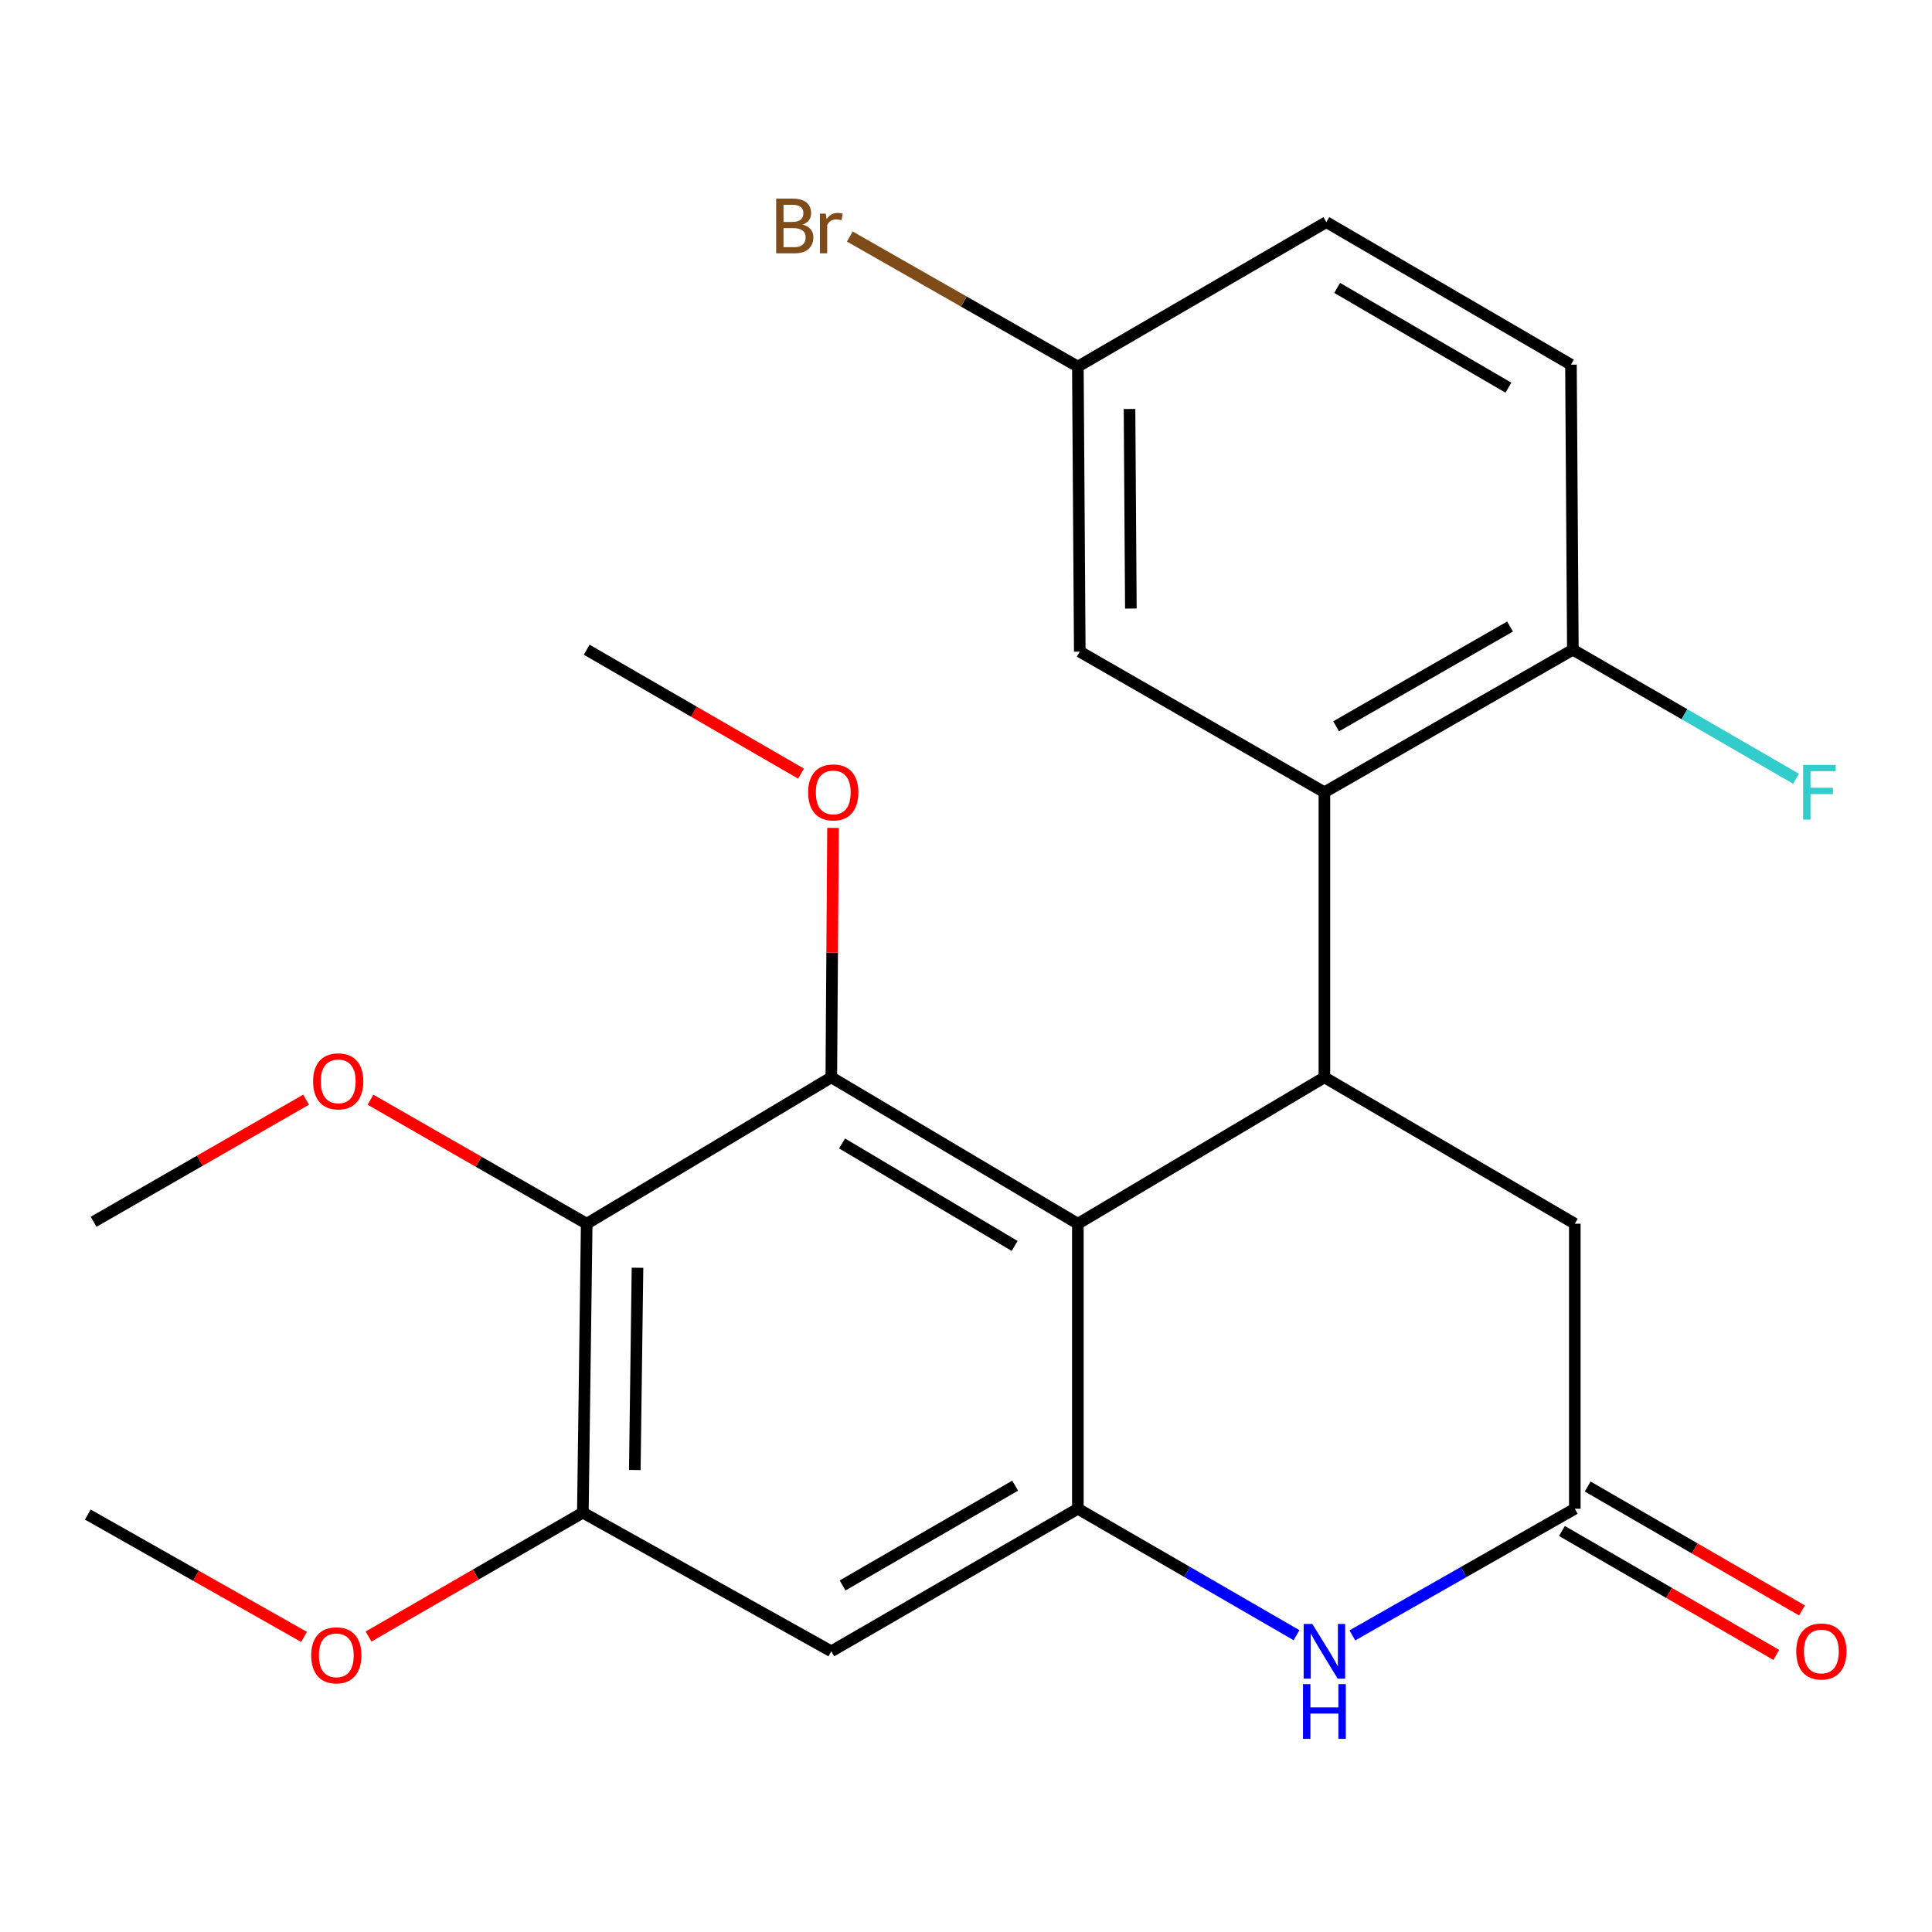 <?xml version='1.0' encoding='iso-8859-1'?>
<svg version='1.1' baseProfile='full'
              xmlns='http://www.w3.org/2000/svg'
                      xmlns:rdkit='http://www.rdkit.org/xml'
                      xmlns:xlink='http://www.w3.org/1999/xlink'
                  xml:space='preserve'
width='1000px' height='1000px' viewBox='0 0 1000 1000'>
<!-- END OF HEADER -->
<rect style='opacity:1.0;fill:#FFFFFF;stroke:none' width='1000' height='1000' x='0' y='0'> </rect>
<path class='bond-0' d='M 557.898,633.399 L 430.286,557.626' style='fill:none;fill-rule:evenodd;stroke:#000000;stroke-width:6px;stroke-linecap:butt;stroke-linejoin:miter;stroke-opacity:1' />
<path class='bond-0' d='M 525.18,644.898 L 435.851,591.857' style='fill:none;fill-rule:evenodd;stroke:#000000;stroke-width:6px;stroke-linecap:butt;stroke-linejoin:miter;stroke-opacity:1' />
<path class='bond-1' d='M 557.898,633.399 L 685.51,557.626' style='fill:none;fill-rule:evenodd;stroke:#000000;stroke-width:6px;stroke-linecap:butt;stroke-linejoin:miter;stroke-opacity:1' />
<path class='bond-2' d='M 557.898,633.399 L 557.898,780.925' style='fill:none;fill-rule:evenodd;stroke:#000000;stroke-width:6px;stroke-linecap:butt;stroke-linejoin:miter;stroke-opacity:1' />
<path class='bond-3' d='M 430.286,557.626 L 303.678,633.399' style='fill:none;fill-rule:evenodd;stroke:#000000;stroke-width:6px;stroke-linecap:butt;stroke-linejoin:miter;stroke-opacity:1' />
<path class='bond-13' d='M 430.286,557.626 L 430.725,493.072' style='fill:none;fill-rule:evenodd;stroke:#000000;stroke-width:6px;stroke-linecap:butt;stroke-linejoin:miter;stroke-opacity:1' />
<path class='bond-13' d='M 430.725,493.072 L 431.165,428.519' style='fill:none;fill-rule:evenodd;stroke:#FF0000;stroke-width:6px;stroke-linecap:butt;stroke-linejoin:miter;stroke-opacity:1' />
<path class='bond-5' d='M 685.51,557.626 L 685.51,410.07' style='fill:none;fill-rule:evenodd;stroke:#000000;stroke-width:6px;stroke-linecap:butt;stroke-linejoin:miter;stroke-opacity:1' />
<path class='bond-9' d='M 685.51,557.626 L 815.117,633.399' style='fill:none;fill-rule:evenodd;stroke:#000000;stroke-width:6px;stroke-linecap:butt;stroke-linejoin:miter;stroke-opacity:1' />
<path class='bond-4' d='M 557.898,780.925 L 614.492,813.651' style='fill:none;fill-rule:evenodd;stroke:#000000;stroke-width:6px;stroke-linecap:butt;stroke-linejoin:miter;stroke-opacity:1' />
<path class='bond-4' d='M 614.492,813.651 L 671.085,846.377' style='fill:none;fill-rule:evenodd;stroke:#0000FF;stroke-width:6px;stroke-linecap:butt;stroke-linejoin:miter;stroke-opacity:1' />
<path class='bond-7' d='M 557.898,780.925 L 430.286,854.718' style='fill:none;fill-rule:evenodd;stroke:#000000;stroke-width:6px;stroke-linecap:butt;stroke-linejoin:miter;stroke-opacity:1' />
<path class='bond-7' d='M 525.444,768.974 L 436.116,820.629' style='fill:none;fill-rule:evenodd;stroke:#000000;stroke-width:6px;stroke-linecap:butt;stroke-linejoin:miter;stroke-opacity:1' />
<path class='bond-15' d='M 303.678,633.399 L 247.723,601.301' style='fill:none;fill-rule:evenodd;stroke:#000000;stroke-width:6px;stroke-linecap:butt;stroke-linejoin:miter;stroke-opacity:1' />
<path class='bond-15' d='M 247.723,601.301 L 191.768,569.204' style='fill:none;fill-rule:evenodd;stroke:#FF0000;stroke-width:6px;stroke-linecap:butt;stroke-linejoin:miter;stroke-opacity:1' />
<path class='bond-25' d='M 303.678,633.399 L 301.684,782.935' style='fill:none;fill-rule:evenodd;stroke:#000000;stroke-width:6px;stroke-linecap:butt;stroke-linejoin:miter;stroke-opacity:1' />
<path class='bond-25' d='M 329.969,656.184 L 328.573,760.859' style='fill:none;fill-rule:evenodd;stroke:#000000;stroke-width:6px;stroke-linecap:butt;stroke-linejoin:miter;stroke-opacity:1' />
<path class='bond-6' d='M 699.979,846.481 L 757.548,813.703' style='fill:none;fill-rule:evenodd;stroke:#0000FF;stroke-width:6px;stroke-linecap:butt;stroke-linejoin:miter;stroke-opacity:1' />
<path class='bond-6' d='M 757.548,813.703 L 815.117,780.925' style='fill:none;fill-rule:evenodd;stroke:#000000;stroke-width:6px;stroke-linecap:butt;stroke-linejoin:miter;stroke-opacity:1' />
<path class='bond-10' d='M 685.51,410.07 L 814.112,336.292' style='fill:none;fill-rule:evenodd;stroke:#000000;stroke-width:6px;stroke-linecap:butt;stroke-linejoin:miter;stroke-opacity:1' />
<path class='bond-10' d='M 691.568,375.937 L 781.589,324.293' style='fill:none;fill-rule:evenodd;stroke:#000000;stroke-width:6px;stroke-linecap:butt;stroke-linejoin:miter;stroke-opacity:1' />
<path class='bond-11' d='M 685.51,410.07 L 558.888,337.296' style='fill:none;fill-rule:evenodd;stroke:#000000;stroke-width:6px;stroke-linecap:butt;stroke-linejoin:miter;stroke-opacity:1' />
<path class='bond-12' d='M 808.461,792.436 L 863.925,824.508' style='fill:none;fill-rule:evenodd;stroke:#000000;stroke-width:6px;stroke-linecap:butt;stroke-linejoin:miter;stroke-opacity:1' />
<path class='bond-12' d='M 863.925,824.508 L 919.388,856.58' style='fill:none;fill-rule:evenodd;stroke:#FF0000;stroke-width:6px;stroke-linecap:butt;stroke-linejoin:miter;stroke-opacity:1' />
<path class='bond-12' d='M 821.773,769.415 L 877.236,801.488' style='fill:none;fill-rule:evenodd;stroke:#000000;stroke-width:6px;stroke-linecap:butt;stroke-linejoin:miter;stroke-opacity:1' />
<path class='bond-12' d='M 877.236,801.488 L 932.7,833.56' style='fill:none;fill-rule:evenodd;stroke:#FF0000;stroke-width:6px;stroke-linecap:butt;stroke-linejoin:miter;stroke-opacity:1' />
<path class='bond-24' d='M 815.117,780.925 L 815.117,633.399' style='fill:none;fill-rule:evenodd;stroke:#000000;stroke-width:6px;stroke-linecap:butt;stroke-linejoin:miter;stroke-opacity:1' />
<path class='bond-8' d='M 430.286,854.718 L 301.684,782.935' style='fill:none;fill-rule:evenodd;stroke:#000000;stroke-width:6px;stroke-linecap:butt;stroke-linejoin:miter;stroke-opacity:1' />
<path class='bond-17' d='M 301.684,782.935 L 246.22,815' style='fill:none;fill-rule:evenodd;stroke:#000000;stroke-width:6px;stroke-linecap:butt;stroke-linejoin:miter;stroke-opacity:1' />
<path class='bond-17' d='M 246.22,815 L 190.757,847.066' style='fill:none;fill-rule:evenodd;stroke:#FF0000;stroke-width:6px;stroke-linecap:butt;stroke-linejoin:miter;stroke-opacity:1' />
<path class='bond-14' d='M 814.112,336.292 L 813.123,188.75' style='fill:none;fill-rule:evenodd;stroke:#000000;stroke-width:6px;stroke-linecap:butt;stroke-linejoin:miter;stroke-opacity:1' />
<path class='bond-18' d='M 814.112,336.292 L 871.866,369.681' style='fill:none;fill-rule:evenodd;stroke:#000000;stroke-width:6px;stroke-linecap:butt;stroke-linejoin:miter;stroke-opacity:1' />
<path class='bond-18' d='M 871.866,369.681 L 929.62,403.071' style='fill:none;fill-rule:evenodd;stroke:#33CCCC;stroke-width:6px;stroke-linecap:butt;stroke-linejoin:miter;stroke-opacity:1' />
<path class='bond-16' d='M 558.888,337.296 L 557.898,189.74' style='fill:none;fill-rule:evenodd;stroke:#000000;stroke-width:6px;stroke-linecap:butt;stroke-linejoin:miter;stroke-opacity:1' />
<path class='bond-16' d='M 585.331,314.984 L 584.638,211.695' style='fill:none;fill-rule:evenodd;stroke:#000000;stroke-width:6px;stroke-linecap:butt;stroke-linejoin:miter;stroke-opacity:1' />
<path class='bond-21' d='M 414.605,400.423 L 359.142,368.358' style='fill:none;fill-rule:evenodd;stroke:#FF0000;stroke-width:6px;stroke-linecap:butt;stroke-linejoin:miter;stroke-opacity:1' />
<path class='bond-21' d='M 359.142,368.358 L 303.678,336.292' style='fill:none;fill-rule:evenodd;stroke:#000000;stroke-width:6px;stroke-linecap:butt;stroke-linejoin:miter;stroke-opacity:1' />
<path class='bond-26' d='M 813.123,188.75 L 686.5,114.972' style='fill:none;fill-rule:evenodd;stroke:#000000;stroke-width:6px;stroke-linecap:butt;stroke-linejoin:miter;stroke-opacity:1' />
<path class='bond-26' d='M 780.742,200.66 L 692.106,149.015' style='fill:none;fill-rule:evenodd;stroke:#000000;stroke-width:6px;stroke-linecap:butt;stroke-linejoin:miter;stroke-opacity:1' />
<path class='bond-22' d='M 158.41,569.191 L 103.432,600.793' style='fill:none;fill-rule:evenodd;stroke:#FF0000;stroke-width:6px;stroke-linecap:butt;stroke-linejoin:miter;stroke-opacity:1' />
<path class='bond-22' d='M 103.432,600.793 L 48.453,632.394' style='fill:none;fill-rule:evenodd;stroke:#000000;stroke-width:6px;stroke-linecap:butt;stroke-linejoin:miter;stroke-opacity:1' />
<path class='bond-19' d='M 557.898,189.74 L 686.5,114.972' style='fill:none;fill-rule:evenodd;stroke:#000000;stroke-width:6px;stroke-linecap:butt;stroke-linejoin:miter;stroke-opacity:1' />
<path class='bond-20' d='M 557.898,189.74 L 498.878,156.083' style='fill:none;fill-rule:evenodd;stroke:#000000;stroke-width:6px;stroke-linecap:butt;stroke-linejoin:miter;stroke-opacity:1' />
<path class='bond-20' d='M 498.878,156.083 L 439.858,122.425' style='fill:none;fill-rule:evenodd;stroke:#7F4C19;stroke-width:6px;stroke-linecap:butt;stroke-linejoin:miter;stroke-opacity:1' />
<path class='bond-23' d='M 157.377,847.267 L 101.416,815.603' style='fill:none;fill-rule:evenodd;stroke:#FF0000;stroke-width:6px;stroke-linecap:butt;stroke-linejoin:miter;stroke-opacity:1' />
<path class='bond-23' d='M 101.416,815.603 L 45.455,783.939' style='fill:none;fill-rule:evenodd;stroke:#000000;stroke-width:6px;stroke-linecap:butt;stroke-linejoin:miter;stroke-opacity:1' />
<path  class='atom-5' d='M 679.25 840.558
L 688.53 855.558
Q 689.45 857.038, 690.93 859.718
Q 692.41 862.398, 692.49 862.558
L 692.49 840.558
L 696.25 840.558
L 696.25 868.878
L 692.37 868.878
L 682.41 852.478
Q 681.25 850.558, 680.01 848.358
Q 678.81 846.158, 678.45 845.478
L 678.45 868.878
L 674.77 868.878
L 674.77 840.558
L 679.25 840.558
' fill='#0000FF'/>
<path  class='atom-5' d='M 674.43 871.71
L 678.27 871.71
L 678.27 883.75
L 692.75 883.75
L 692.75 871.71
L 696.59 871.71
L 696.59 900.03
L 692.75 900.03
L 692.75 886.95
L 678.27 886.95
L 678.27 900.03
L 674.43 900.03
L 674.43 871.71
' fill='#0000FF'/>
<path  class='atom-13' d='M 929.729 854.798
Q 929.729 847.998, 933.089 844.198
Q 936.449 840.398, 942.729 840.398
Q 949.009 840.398, 952.369 844.198
Q 955.729 847.998, 955.729 854.798
Q 955.729 861.678, 952.329 865.598
Q 948.929 869.478, 942.729 869.478
Q 936.489 869.478, 933.089 865.598
Q 929.729 861.718, 929.729 854.798
M 942.729 866.278
Q 947.049 866.278, 949.369 863.398
Q 951.729 860.478, 951.729 854.798
Q 951.729 849.238, 949.369 846.438
Q 947.049 843.598, 942.729 843.598
Q 938.409 843.598, 936.049 846.398
Q 933.729 849.198, 933.729 854.798
Q 933.729 860.518, 936.049 863.398
Q 938.409 866.278, 942.729 866.278
' fill='#FF0000'/>
<path  class='atom-14' d='M 418.29 410.15
Q 418.29 403.35, 421.65 399.55
Q 425.01 395.75, 431.29 395.75
Q 437.57 395.75, 440.93 399.55
Q 444.29 403.35, 444.29 410.15
Q 444.29 417.03, 440.89 420.95
Q 437.49 424.83, 431.29 424.83
Q 425.05 424.83, 421.65 420.95
Q 418.29 417.07, 418.29 410.15
M 431.29 421.63
Q 435.61 421.63, 437.93 418.75
Q 440.29 415.83, 440.29 410.15
Q 440.29 404.59, 437.93 401.79
Q 435.61 398.95, 431.29 398.95
Q 426.97 398.95, 424.61 401.75
Q 422.29 404.55, 422.29 410.15
Q 422.29 415.87, 424.61 418.75
Q 426.97 421.63, 431.29 421.63
' fill='#FF0000'/>
<path  class='atom-16' d='M 162.061 559.701
Q 162.061 552.901, 165.421 549.101
Q 168.781 545.301, 175.061 545.301
Q 181.341 545.301, 184.701 549.101
Q 188.061 552.901, 188.061 559.701
Q 188.061 566.581, 184.661 570.501
Q 181.261 574.381, 175.061 574.381
Q 168.821 574.381, 165.421 570.501
Q 162.061 566.621, 162.061 559.701
M 175.061 571.181
Q 179.381 571.181, 181.701 568.301
Q 184.061 565.381, 184.061 559.701
Q 184.061 554.141, 181.701 551.341
Q 179.381 548.501, 175.061 548.501
Q 170.741 548.501, 168.381 551.301
Q 166.061 554.101, 166.061 559.701
Q 166.061 565.421, 168.381 568.301
Q 170.741 571.181, 175.061 571.181
' fill='#FF0000'/>
<path  class='atom-18' d='M 161.071 856.793
Q 161.071 849.993, 164.431 846.193
Q 167.791 842.393, 174.071 842.393
Q 180.351 842.393, 183.711 846.193
Q 187.071 849.993, 187.071 856.793
Q 187.071 863.673, 183.671 867.593
Q 180.271 871.473, 174.071 871.473
Q 167.831 871.473, 164.431 867.593
Q 161.071 863.713, 161.071 856.793
M 174.071 868.273
Q 178.391 868.273, 180.711 865.393
Q 183.071 862.473, 183.071 856.793
Q 183.071 851.233, 180.711 848.433
Q 178.391 845.593, 174.071 845.593
Q 169.751 845.593, 167.391 848.393
Q 165.071 851.193, 165.071 856.793
Q 165.071 862.513, 167.391 865.393
Q 169.751 868.273, 174.071 868.273
' fill='#FF0000'/>
<path  class='atom-19' d='M 933.305 395.91
L 950.145 395.91
L 950.145 399.15
L 937.105 399.15
L 937.105 407.75
L 948.705 407.75
L 948.705 411.03
L 937.105 411.03
L 937.105 424.23
L 933.305 424.23
L 933.305 395.91
' fill='#33CCCC'/>
<path  class='atom-21' d='M 415.506 116.246
Q 418.226 117.006, 419.586 118.686
Q 420.986 120.326, 420.986 122.766
Q 420.986 126.686, 418.466 128.926
Q 415.986 131.126, 411.266 131.126
L 401.746 131.126
L 401.746 102.806
L 410.106 102.806
Q 414.946 102.806, 417.386 104.766
Q 419.826 106.726, 419.826 110.326
Q 419.826 114.606, 415.506 116.246
M 405.546 106.006
L 405.546 114.886
L 410.106 114.886
Q 412.906 114.886, 414.346 113.766
Q 415.826 112.606, 415.826 110.326
Q 415.826 106.006, 410.106 106.006
L 405.546 106.006
M 411.266 127.926
Q 414.026 127.926, 415.506 126.606
Q 416.986 125.286, 416.986 122.766
Q 416.986 120.446, 415.346 119.286
Q 413.746 118.086, 410.666 118.086
L 405.546 118.086
L 405.546 127.926
L 411.266 127.926
' fill='#7F4C19'/>
<path  class='atom-21' d='M 427.426 110.566
L 427.866 113.406
Q 430.026 110.206, 433.546 110.206
Q 434.666 110.206, 436.186 110.606
L 435.586 113.966
Q 433.866 113.566, 432.906 113.566
Q 431.226 113.566, 430.106 114.246
Q 429.026 114.886, 428.146 116.446
L 428.146 131.126
L 424.386 131.126
L 424.386 110.566
L 427.426 110.566
' fill='#7F4C19'/>
</svg>
